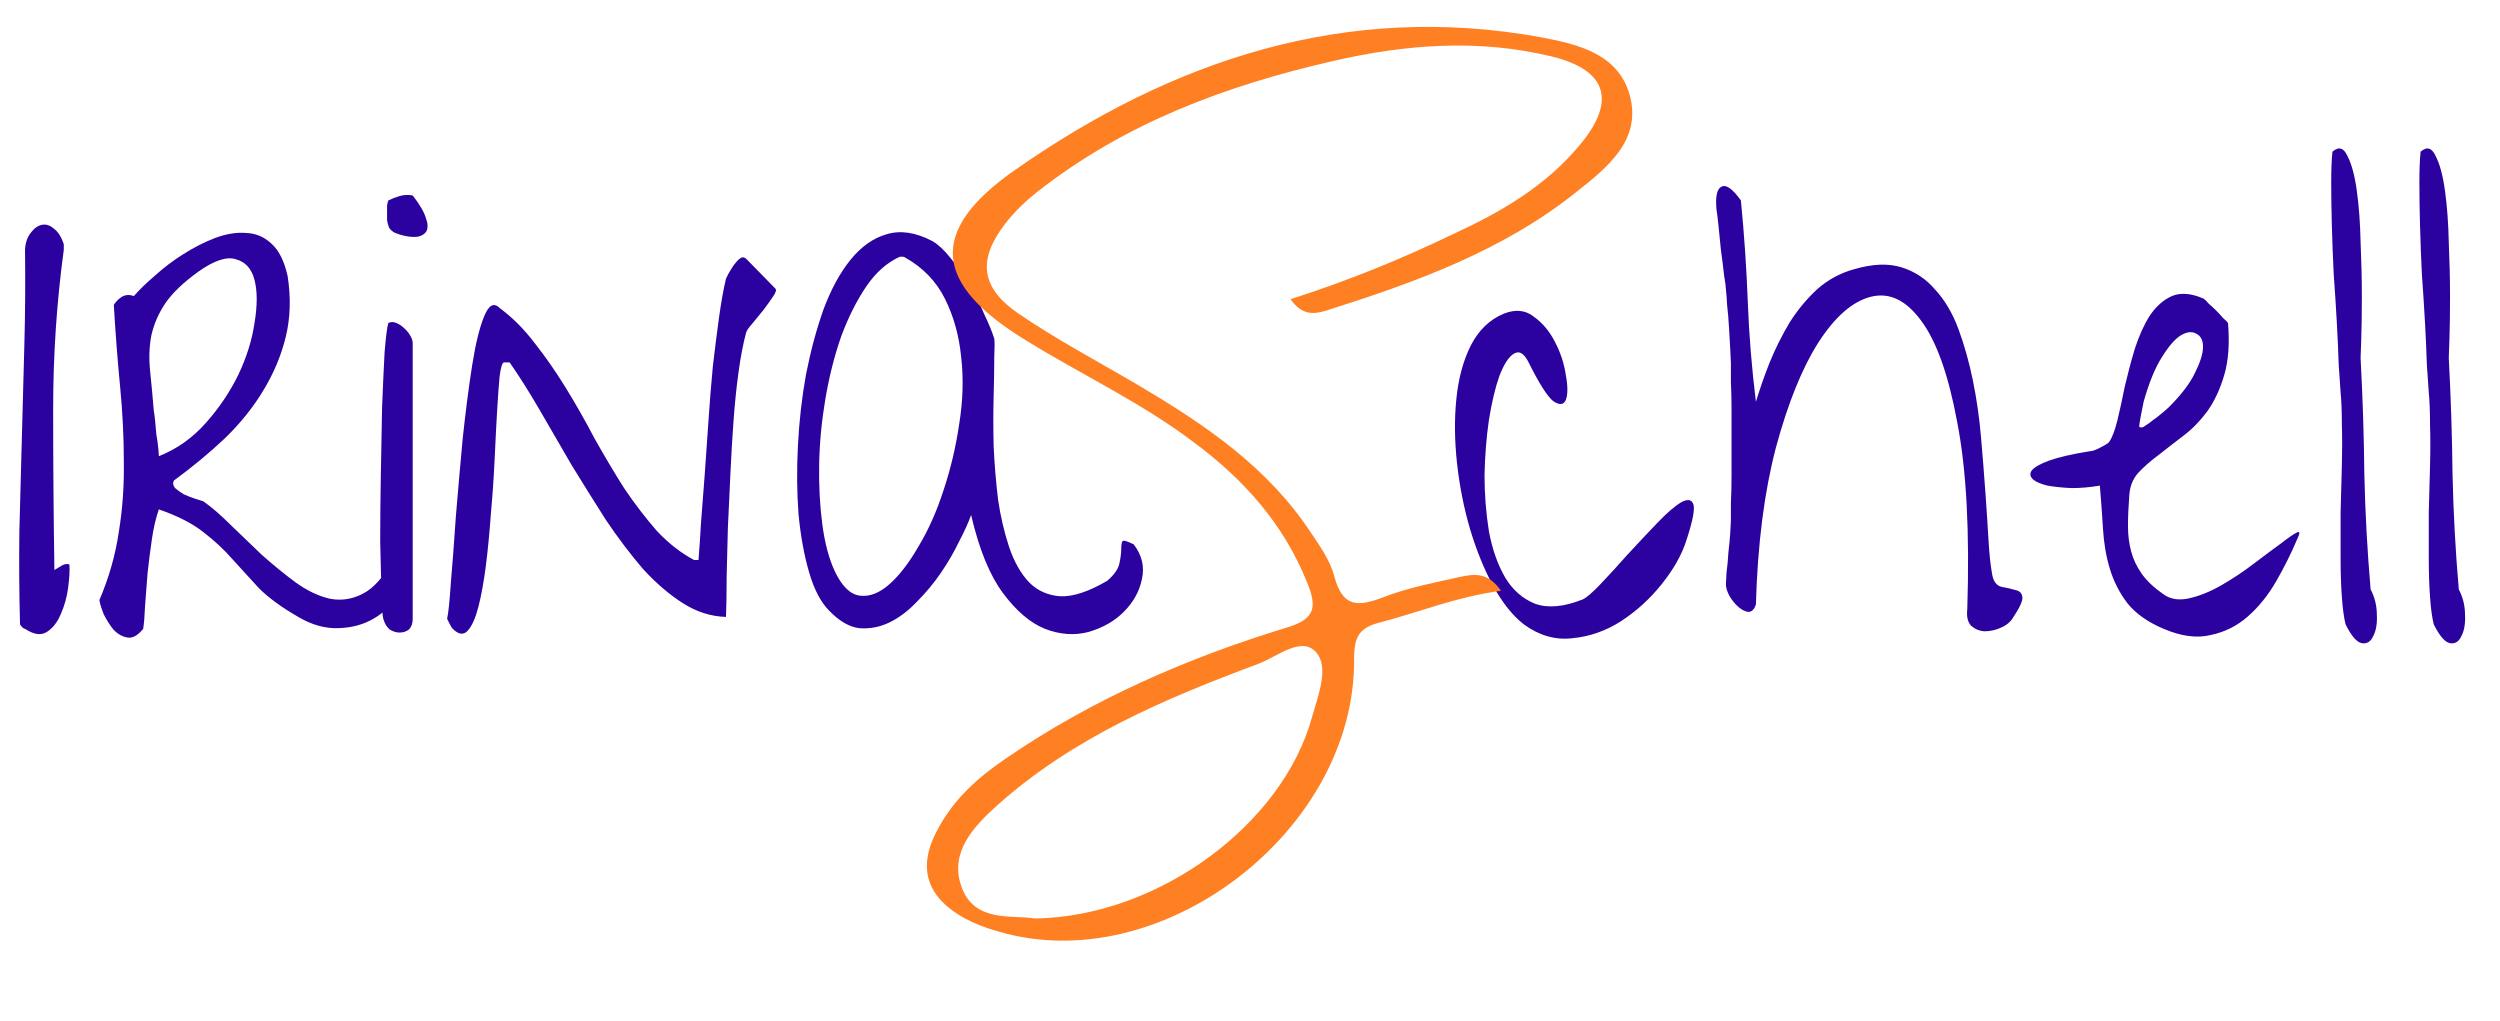<svg width="142" height="58" viewBox="0 0 142 58" fill="none" xmlns="http://www.w3.org/2000/svg">
<path d="M1.421 35.716C1.373 35.716 1.314 35.68 1.243 35.609C1.196 35.538 1.16 35.491 1.137 35.467C1.089 33.691 1.077 31.915 1.101 30.139C1.148 28.363 1.196 26.588 1.243 24.812C1.291 23.036 1.338 21.272 1.385 19.519C1.433 17.744 1.444 15.968 1.421 14.192C1.444 13.789 1.551 13.469 1.74 13.233C1.93 12.972 2.143 12.818 2.38 12.771C2.617 12.723 2.841 12.795 3.055 12.984C3.291 13.15 3.481 13.446 3.623 13.872V14.192C3.22 17.151 3.019 20.171 3.019 23.249C3.019 26.327 3.043 29.37 3.09 32.377C3.161 32.33 3.28 32.259 3.445 32.164C3.611 32.046 3.777 32.01 3.943 32.057C3.966 32.389 3.943 32.827 3.872 33.372C3.8 33.916 3.658 34.425 3.445 34.899C3.256 35.349 2.995 35.68 2.664 35.893C2.332 36.107 1.918 36.047 1.421 35.716ZM16.942 35.041C15.995 34.496 15.249 33.952 14.705 33.407C14.184 32.839 13.687 32.294 13.213 31.773C12.739 31.229 12.195 30.72 11.579 30.246C10.963 29.749 10.111 29.311 9.022 28.932C8.856 29.405 8.726 29.962 8.631 30.601C8.536 31.241 8.453 31.892 8.382 32.555C8.335 33.194 8.288 33.81 8.24 34.402C8.217 34.97 8.181 35.408 8.134 35.716C7.826 36.095 7.53 36.261 7.246 36.213C6.962 36.166 6.701 36.024 6.464 35.787C6.251 35.526 6.062 35.23 5.896 34.899C5.754 34.544 5.671 34.271 5.647 34.082C6.192 32.803 6.559 31.513 6.749 30.21C6.962 28.908 7.056 27.57 7.033 26.197C7.033 24.823 6.962 23.403 6.82 21.935C6.677 20.467 6.559 18.927 6.464 17.317C6.583 17.128 6.737 16.974 6.926 16.855C7.139 16.737 7.364 16.725 7.601 16.82C7.909 16.465 8.311 16.074 8.809 15.648C9.306 15.198 9.839 14.796 10.407 14.44C10.999 14.061 11.603 13.754 12.218 13.517C12.858 13.28 13.45 13.185 13.994 13.233C14.539 13.256 15.012 13.458 15.415 13.836C15.841 14.215 16.149 14.831 16.338 15.683C16.528 16.915 16.492 18.063 16.232 19.129C15.972 20.194 15.545 21.212 14.953 22.183C14.385 23.131 13.663 24.03 12.787 24.883C11.911 25.712 10.94 26.517 9.874 27.298C9.803 27.44 9.827 27.582 9.945 27.724C10.087 27.843 10.253 27.961 10.442 28.079C10.656 28.174 10.869 28.257 11.082 28.328C11.295 28.399 11.449 28.446 11.543 28.47C12.017 28.802 12.538 29.252 13.106 29.82C13.675 30.364 14.267 30.933 14.882 31.525C15.522 32.093 16.161 32.614 16.8 33.087C17.463 33.561 18.114 33.869 18.754 34.011C19.393 34.129 20.009 34.035 20.601 33.727C21.216 33.419 21.797 32.768 22.341 31.773H22.909C23.004 32.484 22.886 33.147 22.554 33.762C22.246 34.354 21.797 34.816 21.204 35.148C20.636 35.479 19.973 35.657 19.215 35.68C18.458 35.704 17.7 35.491 16.942 35.041ZM8.738 23.355C8.761 23.45 8.785 23.628 8.809 23.888C8.832 24.125 8.856 24.385 8.88 24.67C8.927 24.93 8.963 25.179 8.986 25.416C9.01 25.652 9.022 25.818 9.022 25.913C10.04 25.51 10.928 24.883 11.686 24.03C12.443 23.178 13.059 22.266 13.533 21.295C14.006 20.301 14.314 19.318 14.456 18.347C14.622 17.353 14.622 16.536 14.456 15.896C14.29 15.257 13.935 14.867 13.39 14.724C12.87 14.559 12.159 14.796 11.259 15.435C10.407 16.05 9.779 16.654 9.377 17.246C8.998 17.814 8.738 18.418 8.595 19.058C8.477 19.673 8.453 20.336 8.524 21.047C8.595 21.733 8.667 22.503 8.738 23.355ZM21.773 35.148C21.726 35.005 21.69 34.532 21.666 33.727C21.643 32.898 21.619 31.904 21.595 30.743C21.595 29.583 21.607 28.328 21.631 26.978C21.654 25.605 21.678 24.326 21.702 23.142C21.749 21.935 21.797 20.893 21.844 20.017C21.915 19.14 21.986 18.584 22.057 18.347C22.199 18.276 22.353 18.276 22.519 18.347C22.684 18.418 22.827 18.513 22.945 18.631C23.087 18.75 23.205 18.892 23.3 19.058C23.395 19.223 23.442 19.366 23.442 19.484V35.148C23.442 35.408 23.371 35.609 23.229 35.751C23.087 35.87 22.909 35.929 22.696 35.929C22.507 35.929 22.317 35.87 22.128 35.751C21.962 35.609 21.844 35.408 21.773 35.148ZM22.057 12.806C22.033 12.735 22.01 12.641 21.986 12.522C21.986 12.38 21.986 12.238 21.986 12.096C21.986 11.93 21.986 11.788 21.986 11.67C22.01 11.528 22.033 11.433 22.057 11.386C22.246 11.291 22.459 11.208 22.696 11.137C22.933 11.066 23.182 11.054 23.442 11.101C23.845 11.623 24.093 12.049 24.188 12.38C24.306 12.688 24.318 12.937 24.224 13.126C24.129 13.292 23.963 13.398 23.726 13.446C23.513 13.469 23.288 13.458 23.052 13.41C22.815 13.363 22.59 13.292 22.377 13.197C22.187 13.079 22.081 12.948 22.057 12.806ZM25.715 35.716C25.668 35.669 25.609 35.574 25.538 35.432C25.467 35.29 25.419 35.195 25.396 35.148C25.467 34.84 25.538 34.153 25.609 33.087C25.704 31.998 25.798 30.743 25.893 29.323C26.011 27.902 26.142 26.422 26.284 24.883C26.449 23.344 26.627 21.97 26.817 20.763C27.006 19.555 27.231 18.631 27.491 17.992C27.752 17.329 28.048 17.163 28.379 17.495C29.09 18.016 29.753 18.679 30.368 19.484C30.984 20.265 31.576 21.118 32.144 22.041C32.712 22.965 33.257 23.924 33.778 24.918C34.323 25.889 34.879 26.824 35.447 27.724C36.039 28.6 36.655 29.405 37.294 30.139C37.957 30.85 38.668 31.406 39.425 31.809H39.674C39.721 31.241 39.769 30.542 39.816 29.713C39.887 28.861 39.958 27.937 40.029 26.943C40.1 25.948 40.171 24.93 40.242 23.888C40.313 22.823 40.396 21.793 40.491 20.798C40.609 19.78 40.728 18.845 40.846 17.992C40.965 17.14 41.095 16.418 41.237 15.825C41.261 15.778 41.308 15.683 41.379 15.541C41.474 15.376 41.569 15.222 41.663 15.08C41.782 14.914 41.9 14.784 42.018 14.689C42.137 14.594 42.255 14.594 42.374 14.689L44.043 16.394C44.114 16.465 44.067 16.619 43.901 16.855C43.759 17.069 43.581 17.317 43.368 17.601C43.155 17.862 42.942 18.122 42.729 18.383C42.516 18.62 42.397 18.797 42.374 18.916C42.208 19.531 42.066 20.277 41.947 21.153C41.829 22.006 41.734 22.929 41.663 23.924C41.592 24.895 41.533 25.901 41.486 26.943C41.438 27.985 41.391 29.003 41.343 29.997C41.32 30.968 41.296 31.892 41.273 32.768C41.273 33.644 41.261 34.402 41.237 35.041C40.385 35.017 39.568 34.757 38.786 34.26C38.005 33.762 37.247 33.111 36.513 32.306C35.803 31.477 35.104 30.554 34.417 29.536C33.754 28.494 33.103 27.452 32.464 26.41C31.848 25.344 31.244 24.303 30.652 23.284C30.061 22.266 29.492 21.366 28.948 20.585H28.628C28.533 20.585 28.45 20.845 28.379 21.366C28.332 21.864 28.285 22.515 28.237 23.32C28.19 24.125 28.142 25.049 28.095 26.09C28.048 27.108 27.977 28.139 27.882 29.18C27.811 30.199 27.716 31.181 27.598 32.129C27.48 33.052 27.337 33.833 27.172 34.473C27.006 35.112 26.805 35.562 26.568 35.822C26.331 36.083 26.047 36.047 25.715 35.716ZM47.097 34.686C46.624 34.212 46.245 33.49 45.961 32.519C45.677 31.548 45.475 30.447 45.357 29.216C45.262 27.985 45.251 26.682 45.322 25.309C45.393 23.912 45.547 22.562 45.783 21.26C46.044 19.934 46.375 18.703 46.778 17.566C47.204 16.429 47.713 15.494 48.305 14.76C48.921 14.002 49.608 13.517 50.365 13.304C51.147 13.067 52.011 13.197 52.958 13.694C53.29 13.884 53.633 14.204 53.988 14.653C54.367 15.103 54.722 15.612 55.054 16.181C55.385 16.725 55.669 17.282 55.906 17.85C56.167 18.395 56.356 18.856 56.474 19.235C56.498 19.354 56.498 19.721 56.474 20.336C56.474 20.928 56.463 21.651 56.439 22.503C56.415 23.355 56.415 24.303 56.439 25.344C56.486 26.363 56.569 27.369 56.688 28.363C56.83 29.334 57.043 30.246 57.327 31.098C57.611 31.927 57.99 32.59 58.464 33.087C58.937 33.561 59.529 33.822 60.239 33.869C60.973 33.893 61.861 33.597 62.903 32.981C63.282 32.649 63.507 32.33 63.578 32.022C63.649 31.69 63.685 31.418 63.685 31.205C63.685 30.968 63.708 30.814 63.756 30.743C63.803 30.672 64.016 30.731 64.395 30.921C64.869 31.537 65.022 32.2 64.857 32.91C64.715 33.597 64.371 34.212 63.827 34.757C63.306 35.278 62.643 35.657 61.838 35.893C61.033 36.107 60.204 36.047 59.351 35.716C58.523 35.384 57.729 34.709 56.972 33.691C56.214 32.673 55.61 31.193 55.16 29.252C55.018 29.654 54.793 30.151 54.485 30.743C54.201 31.335 53.858 31.927 53.455 32.519C53.053 33.111 52.591 33.668 52.07 34.189C51.573 34.709 51.052 35.1 50.507 35.361C49.963 35.621 49.394 35.728 48.802 35.68C48.234 35.609 47.666 35.278 47.097 34.686ZM47.417 32.448C47.82 33.301 48.293 33.762 48.838 33.833C49.383 33.904 49.939 33.691 50.507 33.194C51.076 32.697 51.632 31.975 52.177 31.027C52.745 30.08 53.219 29.015 53.597 27.831C54 26.623 54.296 25.368 54.485 24.066C54.699 22.74 54.734 21.473 54.592 20.265C54.474 19.058 54.166 17.957 53.669 16.962C53.171 15.968 52.413 15.186 51.395 14.618C51.372 14.594 51.324 14.582 51.253 14.582C51.206 14.582 51.158 14.582 51.111 14.582C50.377 14.914 49.738 15.482 49.193 16.287C48.648 17.092 48.175 18.04 47.772 19.129C47.394 20.218 47.097 21.39 46.884 22.645C46.671 23.9 46.553 25.131 46.529 26.339C46.506 27.547 46.565 28.695 46.707 29.784C46.849 30.85 47.086 31.738 47.417 32.448ZM86.559 35.467C85.943 34.994 85.363 34.271 84.818 33.301C84.297 32.33 83.859 31.252 83.504 30.068C83.149 28.861 82.9 27.606 82.758 26.303C82.616 25.001 82.604 23.782 82.723 22.645C82.841 21.485 83.113 20.478 83.54 19.626C83.989 18.75 84.617 18.146 85.422 17.814C86.085 17.554 86.653 17.613 87.127 17.992C87.624 18.347 88.027 18.833 88.335 19.448C88.642 20.04 88.844 20.656 88.938 21.295C89.057 21.935 89.057 22.408 88.938 22.716C88.82 23 88.583 23.024 88.228 22.787C87.897 22.527 87.435 21.804 86.843 20.62C86.582 20.076 86.298 19.898 85.99 20.088C85.706 20.253 85.434 20.668 85.173 21.331C84.937 21.994 84.735 22.834 84.57 23.853C84.427 24.847 84.345 25.889 84.321 26.978C84.321 28.067 84.404 29.133 84.57 30.175C84.759 31.193 85.067 32.069 85.493 32.803C85.919 33.514 86.488 34.011 87.198 34.295C87.932 34.556 88.832 34.473 89.897 34.047C90.111 33.952 90.454 33.656 90.927 33.158C91.401 32.661 91.91 32.105 92.455 31.489C93.023 30.873 93.579 30.282 94.124 29.713C94.669 29.145 95.119 28.754 95.474 28.541C95.853 28.328 96.089 28.363 96.184 28.648C96.279 28.908 96.149 29.583 95.793 30.672C95.533 31.501 95.059 32.342 94.373 33.194C93.71 34.023 92.94 34.721 92.064 35.29C91.212 35.834 90.3 36.154 89.329 36.249C88.358 36.367 87.435 36.107 86.559 35.467ZM111.741 34.615C111.883 30.21 111.694 26.671 111.173 23.995C110.676 21.295 109.989 19.366 109.113 18.205C108.26 17.045 107.313 16.595 106.271 16.855C105.229 17.116 104.235 17.98 103.288 19.448C102.364 20.893 101.559 22.882 100.873 25.416C100.21 27.949 99.831 30.921 99.736 34.331C99.641 34.615 99.499 34.757 99.31 34.757C99.12 34.733 98.931 34.639 98.741 34.473C98.552 34.307 98.386 34.106 98.244 33.869C98.102 33.608 98.031 33.383 98.031 33.194C98.031 33.099 98.043 32.874 98.067 32.519C98.114 32.164 98.15 31.785 98.173 31.383C98.221 30.98 98.256 30.601 98.28 30.246C98.303 29.891 98.315 29.666 98.315 29.571C98.315 29.358 98.315 29.026 98.315 28.577C98.339 28.103 98.351 27.57 98.351 26.978C98.351 26.386 98.351 25.771 98.351 25.131C98.351 24.468 98.351 23.853 98.351 23.284C98.351 22.692 98.339 22.16 98.315 21.686C98.315 21.212 98.315 20.857 98.315 20.62C98.315 20.502 98.303 20.253 98.28 19.875C98.256 19.472 98.232 19.058 98.209 18.631C98.185 18.181 98.15 17.755 98.102 17.353C98.078 16.927 98.055 16.619 98.031 16.429C98.031 16.311 97.996 16.039 97.924 15.612C97.877 15.162 97.818 14.689 97.747 14.192C97.7 13.671 97.652 13.197 97.605 12.771C97.558 12.321 97.522 12.037 97.498 11.918C97.427 11.161 97.522 10.723 97.782 10.604C98.043 10.462 98.41 10.723 98.883 11.386C99.073 13.327 99.203 15.245 99.274 17.14C99.345 19.01 99.499 20.905 99.736 22.823C99.949 22.112 100.21 21.366 100.517 20.585C100.849 19.78 101.228 19.022 101.654 18.312C102.104 17.601 102.625 16.974 103.217 16.429C103.832 15.885 104.531 15.506 105.312 15.293C106.354 14.985 107.254 14.949 108.012 15.186C108.77 15.423 109.409 15.849 109.93 16.465C110.474 17.057 110.912 17.803 111.244 18.703C111.575 19.602 111.848 20.573 112.061 21.615C112.274 22.657 112.428 23.734 112.523 24.847C112.617 25.936 112.7 26.978 112.771 27.973C112.842 28.967 112.901 29.879 112.949 30.708C112.996 31.513 113.067 32.164 113.162 32.661C113.233 33.04 113.411 33.265 113.695 33.336C113.979 33.383 114.239 33.443 114.476 33.514C114.713 33.561 114.843 33.691 114.867 33.904C114.914 34.094 114.725 34.508 114.299 35.148C114.133 35.384 113.896 35.562 113.588 35.68C113.304 35.799 113.008 35.858 112.7 35.858C112.416 35.834 112.167 35.728 111.954 35.538C111.765 35.325 111.694 35.017 111.741 34.615ZM122.894 35.716C121.994 35.337 121.308 34.852 120.834 34.26C120.384 33.668 120.053 33.016 119.839 32.306C119.626 31.596 119.496 30.838 119.449 30.033C119.401 29.228 119.342 28.411 119.271 27.582C118.727 27.677 118.194 27.724 117.673 27.724C117.152 27.701 116.69 27.653 116.288 27.582C115.909 27.487 115.636 27.369 115.471 27.227C115.305 27.061 115.281 26.895 115.4 26.73C115.542 26.54 115.873 26.351 116.394 26.161C116.915 25.972 117.685 25.794 118.703 25.629C118.845 25.629 119.046 25.558 119.307 25.416C119.591 25.273 119.757 25.167 119.804 25.096C119.97 24.859 120.124 24.456 120.266 23.888C120.408 23.296 120.55 22.645 120.692 21.935C120.858 21.224 121.047 20.514 121.26 19.804C121.497 19.07 121.781 18.442 122.113 17.921C122.468 17.4 122.882 17.033 123.356 16.82C123.853 16.607 124.457 16.654 125.167 16.962C125.238 17.009 125.333 17.104 125.451 17.246C125.593 17.365 125.736 17.495 125.878 17.637C126.02 17.779 126.15 17.921 126.268 18.063C126.41 18.181 126.505 18.276 126.552 18.347C126.647 19.508 126.576 20.49 126.339 21.295C126.103 22.1 125.783 22.787 125.38 23.355C124.978 23.9 124.528 24.362 124.031 24.741C123.533 25.119 123.06 25.486 122.61 25.842C122.16 26.173 121.769 26.517 121.438 26.872C121.13 27.227 120.964 27.665 120.941 28.186C120.893 28.802 120.869 29.37 120.869 29.891C120.869 30.388 120.929 30.862 121.047 31.312C121.165 31.762 121.367 32.188 121.651 32.59C121.935 32.993 122.349 33.383 122.894 33.762C123.297 34.047 123.794 34.117 124.386 33.975C124.978 33.833 125.582 33.585 126.197 33.23C126.813 32.874 127.417 32.472 128.009 32.022C128.601 31.572 129.11 31.193 129.536 30.885C129.962 30.554 130.27 30.341 130.459 30.246C130.649 30.151 130.649 30.293 130.459 30.672C130.128 31.454 129.737 32.235 129.287 33.016C128.837 33.798 128.305 34.461 127.689 35.005C127.073 35.55 126.363 35.905 125.558 36.071C124.777 36.261 123.889 36.142 122.894 35.716ZM121.757 22.823C121.734 22.941 121.686 23.178 121.615 23.533C121.544 23.888 121.509 24.125 121.509 24.243C121.532 24.267 121.568 24.279 121.615 24.279C121.686 24.279 121.734 24.267 121.757 24.243C121.828 24.196 121.935 24.125 122.077 24.03C122.219 23.912 122.361 23.805 122.503 23.711C122.645 23.592 122.776 23.486 122.894 23.391C123.036 23.273 123.131 23.19 123.178 23.142C123.889 22.432 124.386 21.781 124.67 21.189C124.978 20.573 125.132 20.076 125.132 19.697C125.132 19.318 125.001 19.07 124.741 18.951C124.504 18.809 124.208 18.845 123.853 19.058C123.522 19.271 123.166 19.685 122.787 20.301C122.409 20.893 122.065 21.733 121.757 22.823ZM133.23 35.467C133.135 35.088 133.064 34.567 133.017 33.904C132.969 33.241 132.946 32.507 132.946 31.702C132.946 30.873 132.946 30.009 132.946 29.109C132.969 28.21 132.993 27.334 133.017 26.481C133.04 25.629 133.04 24.835 133.017 24.101C133.017 23.367 132.993 22.763 132.946 22.29C132.922 21.935 132.887 21.414 132.839 20.727C132.816 20.017 132.78 19.223 132.733 18.347C132.685 17.471 132.626 16.548 132.555 15.577C132.508 14.606 132.472 13.682 132.449 12.806C132.425 11.907 132.413 11.09 132.413 10.356C132.413 9.598 132.437 9.018 132.484 8.615C132.839 8.307 133.123 8.39 133.336 8.864C133.573 9.314 133.751 9.977 133.869 10.853C133.988 11.705 134.059 12.676 134.082 13.765C134.13 14.855 134.153 15.885 134.153 16.855C134.153 17.826 134.142 18.643 134.118 19.306C134.094 19.969 134.082 20.313 134.082 20.336C134.201 22.562 134.272 24.764 134.295 26.943C134.343 29.098 134.461 31.276 134.651 33.478C134.887 33.928 135.006 34.413 135.006 34.934C135.03 35.432 134.958 35.834 134.793 36.142C134.651 36.45 134.438 36.58 134.153 36.533C133.869 36.485 133.561 36.13 133.23 35.467ZM138.238 35.467C138.143 35.088 138.072 34.567 138.025 33.904C137.978 33.241 137.954 32.507 137.954 31.702C137.954 30.873 137.954 30.009 137.954 29.109C137.978 28.21 138.001 27.334 138.025 26.481C138.049 25.629 138.049 24.835 138.025 24.101C138.025 23.367 138.001 22.763 137.954 22.29C137.93 21.935 137.895 21.414 137.847 20.727C137.824 20.017 137.788 19.223 137.741 18.347C137.693 17.471 137.634 16.548 137.563 15.577C137.516 14.606 137.48 13.682 137.457 12.806C137.433 11.907 137.421 11.09 137.421 10.356C137.421 9.598 137.445 9.018 137.492 8.615C137.847 8.307 138.131 8.39 138.345 8.864C138.581 9.314 138.759 9.977 138.877 10.853C138.996 11.705 139.067 12.676 139.09 13.765C139.138 14.855 139.162 15.885 139.162 16.855C139.162 17.826 139.15 18.643 139.126 19.306C139.102 19.969 139.09 20.313 139.09 20.336C139.209 22.562 139.28 24.764 139.304 26.943C139.351 29.098 139.469 31.276 139.659 33.478C139.896 33.928 140.014 34.413 140.014 34.934C140.038 35.432 139.967 35.834 139.801 36.142C139.659 36.45 139.446 36.58 139.162 36.533C138.877 36.485 138.57 36.13 138.238 35.467Z" fill="#2B029F"/>
<path d="M85.253 33.557C84.531 32.494 83.737 32.604 83.014 32.751C81.534 33.081 79.982 33.374 78.574 33.923C77.13 34.473 76.264 34.51 75.794 32.751C75.542 31.798 74.928 30.955 74.386 30.149C71.968 26.521 68.466 24.14 64.82 21.978C62.473 20.585 60.018 19.303 57.78 17.764C55.686 16.298 55.542 14.722 57.094 12.707C57.636 12.011 58.249 11.425 58.899 10.912C63.881 6.991 69.621 4.865 75.686 3.473C79.802 2.52 83.989 2.191 88.177 3.217C91.282 3.986 91.823 5.745 89.729 8.237C87.78 10.582 85.253 12.047 82.545 13.293C79.585 14.722 76.516 15.968 73.303 16.994C73.917 17.874 74.567 17.874 75.289 17.654C80.379 16.042 85.397 14.246 89.621 10.838C91.282 9.519 93.159 8.017 92.617 5.598C92.04 3.07 89.657 2.52 87.527 2.117C76.48 0.102 66.588 3.4 57.636 9.666C52.654 13.147 53.051 16.151 58.285 19.339C61.426 21.282 64.82 22.857 67.816 25.129C70.632 27.218 72.906 29.746 74.242 33.081C74.82 34.473 74.711 35.169 73.087 35.645C67.455 37.368 62.04 39.713 57.13 43.084C55.614 44.11 54.242 45.319 53.339 46.968C52.076 49.167 52.545 50.889 54.747 52.135C55.361 52.465 56.011 52.721 56.697 52.904C65.939 55.653 77.022 47.188 76.913 37.404C76.913 36.122 77.238 35.645 78.394 35.352C80.632 34.766 82.762 33.887 85.253 33.557ZM58.791 52.171C57.455 51.952 55.325 52.428 54.603 50.339C53.917 48.397 55.325 46.931 56.625 45.759C60.957 41.875 66.191 39.676 71.498 37.697C72.545 37.294 73.917 36.122 74.747 37.038C75.505 37.881 74.892 39.456 74.531 40.702C72.87 46.822 65.794 52.062 58.791 52.171Z" fill="#FF7F23"/>
</svg>
